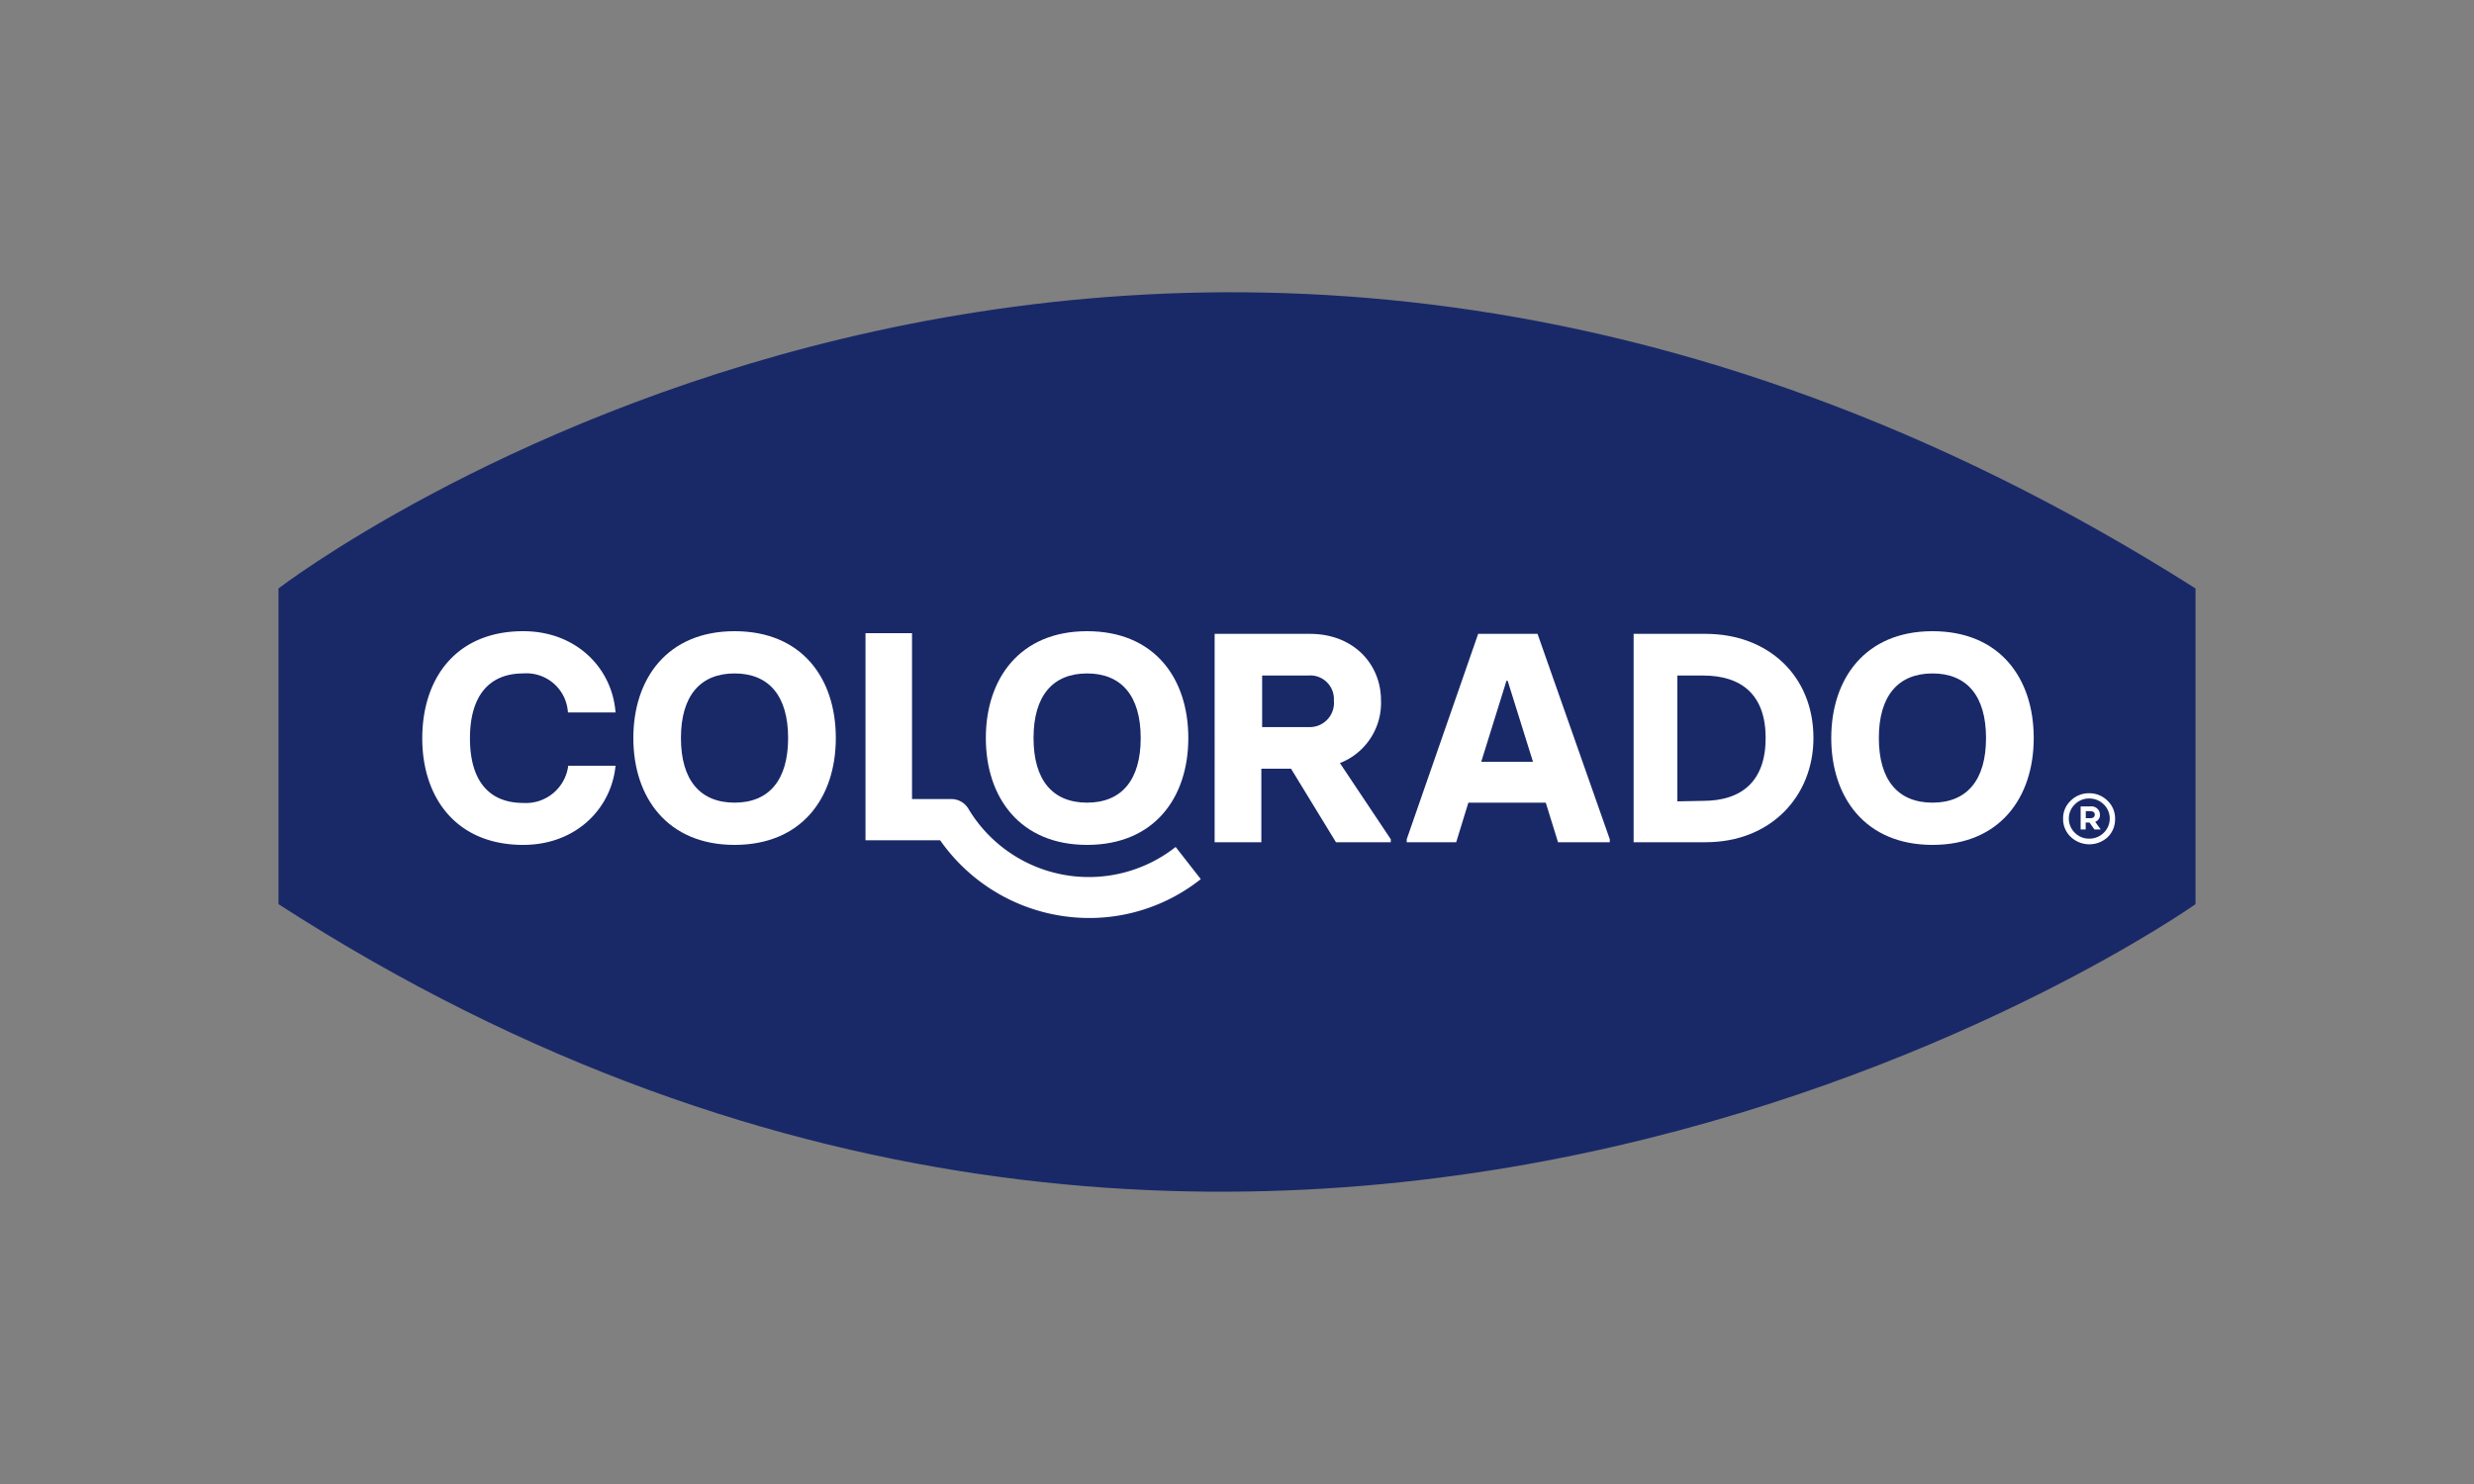 <svg id="Capa_1" data-name="Capa 1" xmlns="http://www.w3.org/2000/svg" viewBox="0 0 250 150"><rect x="0" y="0" width="250" height="150" fill="#808080" stroke="none"/><defs><style>.cls-1{fill:#192968;}.cls-2{fill:#fff;}</style></defs><path class="cls-1" d="M28.14,91.39V59.48s87.54-67.36,193.72,0V91.39s-92.4,65.4-193.72,0"/><path class="cls-2" d="M42.67,74.63c0-6.08,3.43-10.83,10.2-10.83,5.39,0,9,3.76,9.33,8.21H57.39a4.2,4.2,0,0,0-4.52-3.94c-3.49,0-5.38,2.32-5.38,6.56s1.89,6.53,5.38,6.53a4.31,4.31,0,0,0,4.55-3.76H62.2c-.42,4.33-4,8-9.33,8-6.77,0-10.2-4.78-10.2-10.77"/><path class="cls-2" d="M64,74.6c0-6,3.43-10.8,10.23-10.8s10.23,4.75,10.23,10.8S81,85.4,74.23,85.4,64,80.62,64,74.6m15.64,0c0-4.24-1.92-6.53-5.41-6.53s-5.42,2.29-5.42,6.53,1.93,6.53,5.42,6.53,5.41-2.29,5.41-6.53"/><path class="cls-2" d="M99.62,74.6c0-6,3.43-10.8,10.23-10.8s10.23,4.75,10.23,10.8-3.46,10.8-10.23,10.8S99.62,80.62,99.62,74.6m15.65,0c0-4.24-1.93-6.53-5.42-6.53s-5.41,2.29-5.41,6.53,1.92,6.53,5.41,6.53,5.42-2.29,5.42-6.53"/><path class="cls-2" d="M140.54,84.83v.3H135l-4.54-7.43h-3v7.43h-4.72V64.07h9.62c4.49,0,7.19,3.13,7.19,6.71a6.52,6.52,0,0,1-4.15,6.35Zm-13-11.34h4.66a2.45,2.45,0,0,0,2.59-2.68,2.39,2.39,0,0,0-2.59-2.53h-4.66Z"/><path class="cls-2" d="M162.67,84.83v.3h-5.23l-1.24-4h-7.82l-1.23,4h-5v-.3l7.22-20.76h6ZM154.91,77l-2.56-8.19h-.12L149.68,77Z"/><path class="cls-2" d="M165.08,64.07h7.28c6.28,0,10.89,4.21,10.89,10.53,0,5.87-4.3,10.53-10.89,10.53h-7.28Zm7,16.88c3.94,0,6.34-2,6.34-6.35s-2.4-6.32-6.34-6.32H169.5V81Z"/><path class="cls-2" d="M185.05,74.6c0-6,3.43-10.8,10.23-10.8s10.23,4.75,10.23,10.8-3.46,10.8-10.23,10.8-10.23-4.78-10.23-10.8m15.64,0c0-4.24-1.92-6.53-5.41-6.53s-5.42,2.29-5.42,6.53,1.93,6.53,5.42,6.53,5.41-2.29,5.41-6.53"/><path class="cls-2" d="M118.8,85.61a14.18,14.18,0,0,1-20.93-3.84,2,2,0,0,0-1.65-1v0H92.16V64h-4.7V84.93H95a18.41,18.41,0,0,0,15,7.86,18.14,18.14,0,0,0,11.34-3.93Z"/><path class="cls-2" d="M211.08,80.18a2.59,2.59,0,0,1,1.87.74,2.45,2.45,0,0,1,.78,1.84A2.49,2.49,0,0,1,213,84.6a2.73,2.73,0,0,1-3.74,0,2.45,2.45,0,0,1-.78-1.84,2.42,2.42,0,0,1,.78-1.84,2.59,2.59,0,0,1,1.87-.74m1.45,4a2,2,0,0,0,0-2.88,2.06,2.06,0,0,0-1.46-.59,2,2,0,0,0-1.45.59,2,2,0,0,0,0,2.88,2,2,0,0,0,1.45.59,2.06,2.06,0,0,0,1.46-.59m-.87-1.13.57.79h-.64l-.49-.7h-.39v.7h-.51V81.51h1a.85.85,0,0,1,.95.83.72.72,0,0,1-.48.73m-.48-.37c.27,0,.44-.14.44-.36s-.17-.35-.44-.35h-.47v.71Z"/></svg>